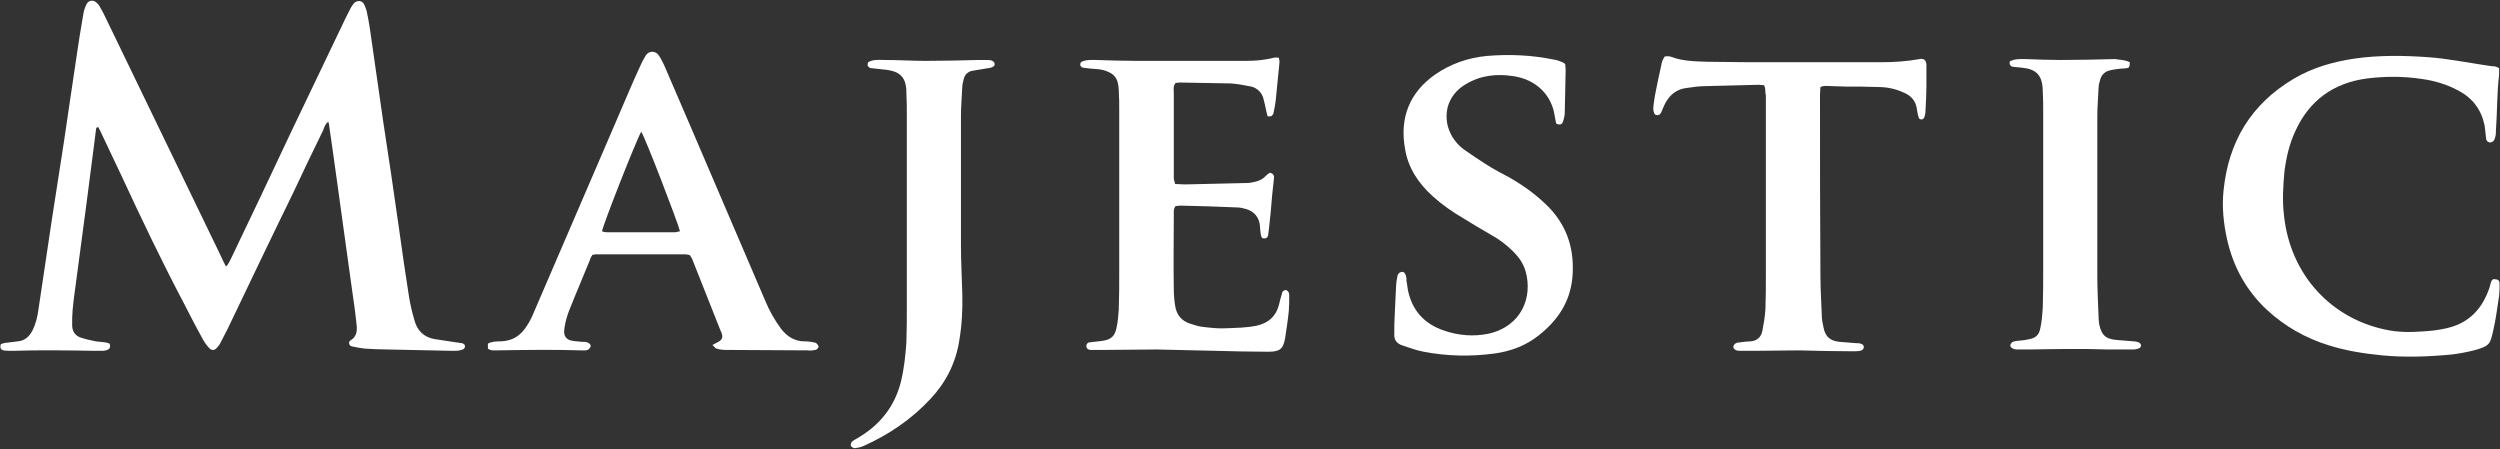 <?xml version="1.0" encoding="utf-8"?>
<!-- Generator: Adobe Illustrator 24.3.0, SVG Export Plug-In . SVG Version: 6.00 Build 0)  -->
<svg version="1.1" id="Layer_1" xmlns="http://www.w3.org/2000/svg" xmlns:xlink="http://www.w3.org/1999/xlink" x="0px" y="0px"
	 viewBox="0 0 554.4 99.6" style="enable-background:new 0 0 554.4 99.6;" xml:space="preserve">
<rect x="0" y="0" width="554.4" height="99.6" fill="#333333" stroke="none"/>
<style type="text/css">
	.st0{fill:#FFFFFF;}
</style>
<g>
	<path class="st0" d="M24.3,76.2c0.3,0.8,0,1.2-0.5,1.4c-0.3,0.1-0.7,0.2-1,0.2c-0.5,0-1.1,0-1.6,0c-6.1-0.1-12.3-0.2-18.4,0
		c-0.7,0-1.4,0-2-0.1c-0.6-0.1-0.9-0.6-0.6-1.4c0.4-0.1,0.8-0.3,1.3-0.3c0.8-0.1,1.6-0.2,2.4-0.3c1.6-0.1,2.6-1.1,3.3-2.4
		c0.7-1.4,1.1-3,1.3-4.5c1-6.7,2-13.4,3-20.1c0.9-5.8,1.8-11.6,2.7-17.4c0.9-5.9,1.7-11.8,2.6-17.6c0.5-3.6,1.1-7.2,1.7-10.7
		c0.1-0.7,0.4-1.5,0.7-2.1c0.4-0.8,1.4-1,2.1-0.4c0.4,0.3,0.7,0.7,0.9,1.1c0.5,0.9,1,1.8,1.4,2.7c8.4,17.4,16.8,34.7,25.2,52.1
		c0.4,0.9,0.8,1.7,1.3,2.7c0.6-0.5,0.8-1.2,1.1-1.7c4.4-9.2,8.8-18.4,13.1-27.6c4.1-8.5,8.1-17,12.2-25.5c0.4-0.8,0.8-1.6,1.2-2.4
		c0.2-0.4,0.5-0.8,0.8-1.2c0.7-0.7,1.8-0.6,2.2,0.2c0.3,0.5,0.4,1,0.6,1.5c0.3,1.3,0.5,2.6,0.7,3.8c1,7,2,13.9,3,20.9
		c1.2,7.9,2.4,15.8,3.5,23.7c0.7,5,1.4,10,2.2,15c0.3,1.8,0.7,3.5,1.2,5.2c0.6,2.3,2.1,3.8,4.5,4.2c1.7,0.3,3.5,0.5,5.3,0.8
		c0.5,0.1,1.1,0,1.4,0.6c0.1,0.6-0.3,0.9-0.8,1c-0.6,0.2-1.2,0.2-1.8,0.2c-4.8-0.1-9.6-0.2-14.4-0.3c-1.8,0-3.6-0.1-5.3-0.2
		c-0.9-0.1-1.9-0.3-2.8-0.5c-0.6-0.1-0.8-1-0.3-1.3c1.7-1,1.5-2.6,1.3-4.2c-0.2-2-0.5-4.1-0.8-6.1c-0.7-4.8-1.3-9.6-2-14.4
		c-0.8-5.6-1.5-11.1-2.3-16.6c-0.3-2.1-0.6-4.2-0.9-6.3c0-0.3-0.1-0.5-0.2-0.9c-0.7,0.5-0.9,1.2-1.1,1.8c-2.3,4.7-4.6,9.5-6.8,14.2
		C60,53,55.2,63.1,50.4,73.1c-0.5,1-1,1.9-1.5,2.9c-0.2,0.4-0.4,0.7-0.7,1c-0.6,0.8-1.3,0.8-1.9,0.1c-0.6-0.7-1.1-1.4-1.5-2.2
		c-1.4-2.5-2.7-5.1-4-7.6c-4.9-9.3-9.4-18.7-13.8-28.2c-1.5-3.2-3-6.3-4.5-9.5c-0.2-0.5-0.5-1-0.7-1.4c-0.5,0-0.5,0.3-0.5,0.5
		c-0.7,5.4-1.4,10.8-2.1,16.3c-0.8,5.8-1.5,11.5-2.3,17.3c-0.3,2.2-0.6,4.3-0.8,6.5c-0.1,1.1-0.1,2.2-0.1,3.3c0,1.4,0.7,2.4,2,2.8
		c0.9,0.3,1.8,0.5,2.8,0.7C21.9,75.9,23.1,75.7,24.3,76.2"/>
	<path class="st0" d="M158,76.5c0.7-0.4,1.2-0.6,1.5-0.8c0.6-0.4,0.8-0.9,0.6-1.6c-0.1-0.3-0.2-0.6-0.4-1c-2-5.1-4.1-10.3-6.1-15.4
		c-0.1-0.4-0.4-0.7-0.6-1.1c-0.3-0.1-0.7-0.2-1-0.2c-6.6,0-13.3,0-19.9,0c-0.2,0-0.4,0.1-0.7,0.1c-0.2,0.3-0.5,0.7-0.6,1.2
		c-1.5,3.7-3.1,7.4-4.6,11.2c-0.4,1-0.7,2.1-0.9,3.1c-0.1,0.5-0.2,1.1-0.2,1.6c0,1,0.6,1.7,1.5,1.9c0.8,0.2,1.6,0.2,2.4,0.3
		c0.5,0,1,0,1.4,0.2c0.3,0.1,0.6,0.5,0.6,0.7c0,0.3-0.3,0.6-0.5,0.8c-0.1,0.1-0.4,0.1-0.6,0.2c-0.3,0-0.7,0-1,0
		c-6.2-0.2-12.4-0.1-18.7,0c-0.7,0-1.4,0.1-2-0.4v-1.1c1-0.5,1.9-0.5,2.9-0.5c2.6-0.1,4.4-1.3,5.7-3.4c0.7-1,1.2-2.1,1.7-3.3
		c6-13.9,12-27.9,18-41.8c1.8-4.1,3.5-8.3,5.4-12.4c0.4-0.9,0.8-1.7,1.3-2.5c0.7-1.1,2.2-1.1,2.9,0c0.5,0.7,0.8,1.4,1.2,2.2
		c1.9,4.3,3.7,8.7,5.6,13c5.6,13.1,11.2,26.1,16.8,39.2c0.9,2.2,2.1,4.3,3.5,6.2c1.3,1.7,3,2.8,5.2,2.8c0.8,0,1.6,0.1,2.4,0.3
		c0.3,0.1,0.5,0.4,0.7,0.7c0.1,0.3-0.2,0.8-0.7,0.9c-0.5,0.1-1.1,0.2-1.6,0.1c-6.1,0-12.2-0.1-18.3-0.1c-0.7,0-1.4-0.1-2-0.3
		C158.7,77.3,158.5,77,158,76.5 M142.2,29.2c-1.1,1.9-8.4,20.4-8.7,22.1c0.3,0.1,0.7,0.2,1,0.2c5.1,0,10.1,0,15.2,0
		c0.4,0,0.7-0.2,1.1-0.2C150.2,49,143.2,30.8,142.2,29.2"/>
	<path class="st0" d="M554.2,15.1c0,0.6,0,1.1,0,1.5c-0.5,4.1-0.4,8.2-0.7,12.3c0,0.5,0,1.1-0.2,1.6c-0.1,0.6-0.4,1-1.1,1.1
		c-0.7-0.1-0.9-0.6-0.9-1.1c-0.1-0.9-0.2-1.8-0.3-2.6c-0.7-3.5-2.6-6.1-5.8-7.8c-2.6-1.4-5.3-2.2-8.2-2.6c-4-0.6-8-0.6-12.1-0.1
		c-7.5,1-12.8,4.9-15.9,11.7c-1.3,2.8-2,5.8-2.4,8.9c-0.3,3.3-0.5,6.5-0.1,9.8c1.4,13.2,10.5,22.8,22.5,25.3
		c2.7,0.6,5.4,0.6,8.2,0.4c1.8-0.1,3.6-0.3,5.3-0.7c5-1.1,8-4.3,9.6-9.1c0.2-0.6,0.2-1.4,0.8-1.8c1,0,1.4,0.2,1.4,1
		c0,0.9,0,1.8-0.1,2.7c-0.4,2.6-0.7,5.1-1.3,7.7c-0.7,2.9-0.6,3.4-4.3,4.4c-1.6,0.4-3.2,0.7-4.8,0.9c-5.2,0.5-10.4,0.7-15.6,0.2
		c-4-0.4-7.9-1-11.7-2.2c-5.2-1.6-9.8-4.2-13.8-7.9c-4.5-4.2-7.4-9.4-8.8-15.5c-0.8-3.6-1.2-7.3-0.8-11c1.1-10.8,6.1-19.1,15.5-24.7
		c4.2-2.5,8.8-3.8,13.5-4.5c5.5-0.8,11.1-0.7,16.6-0.3c4,0.3,8,1.1,12,1.7c0.7,0.1,1.4,0.2,2,0.3C553.3,14.6,553.7,14.9,554.2,15.1"
		/>
	<path class="st0" d="M285.2,64.3c0.6,0.3,0.7,0.7,0.7,1.2c0,1.2,0,2.3-0.1,3.5c-0.2,2-0.5,3.9-0.8,5.9c-0.4,2.5-1.2,3.1-3.7,3.1
		c-3.9,0-7.8-0.1-11.7-0.2c-4.4-0.1-8.7-0.2-13.1-0.3c-3.9,0-7.8,0.1-11.7,0.1c-1,0-1.9,0-2.9,0c-0.5,0-0.9-0.2-1-0.8
		c0-0.6,0.4-0.9,0.9-0.9c0.9-0.1,1.8-0.2,2.6-0.3c2-0.3,2.8-1,3.2-2.9c0.3-1.3,0.4-2.7,0.5-4.1c0.1-2.7,0.1-5.5,0.1-8.2
		c0-11.9,0-23.8,0-35.7c0-1.6,0-3.1-0.1-4.7c-0.1-2.7-1-3.8-3.6-4.5c-0.9-0.2-1.9-0.2-2.8-0.3c-0.5-0.1-1.1-0.1-1.6-0.2
		c-0.5-0.2-0.7-0.6-0.4-1.2c1-0.6,2.2-0.5,3.3-0.5c3.1,0.1,6.1,0.2,9.2,0.2c8.1,0,16.1,0,24.2,0c2.1,0,4.1-0.2,6.1-0.7
		c0.3-0.1,0.7,0,1.1,0c0.1,0.5,0.2,0.9,0.1,1.4c-0.3,2.7-0.5,5.4-0.8,8.1c-0.1,0.9-0.3,1.9-0.5,2.8c0,0.2-0.2,0.4-0.3,0.5
		c-0.1,0.1-0.2,0.2-0.3,0.2c-0.2,0-0.4,0-0.7,0c-0.1-0.4-0.2-0.8-0.3-1.2c-0.2-1-0.4-2-0.7-3c-0.4-1.2-1.4-2.1-2.6-2.4
		c-1.5-0.3-3.1-0.6-4.6-0.7c-3.8-0.1-7.5-0.1-11.3-0.2c-0.3,0-0.7,0.1-0.9,0.1c-0.6,0.7-0.4,1.5-0.4,2.2c0,5.5,0,11.1,0,16.6
		c0,0.7,0,1.5,0,2.3c0,0.4,0.2,0.8,0.3,1.3c0.7,0,1.4,0.1,2.1,0.1c4.4-0.1,8.7-0.2,13.1-0.3c0.5,0,1.1,0,1.6-0.1
		c1.2-0.2,2.4-0.5,3.3-1.5c0.3-0.3,0.6-0.5,0.9-0.7c0.9,0.2,1,0.8,0.9,1.4c-0.1,1.2-0.3,2.4-0.4,3.7c-0.2,2.5-0.4,4.9-0.7,7.3
		c-0.1,0.5-0.1,1.1-0.2,1.6c-0.2,0.5-0.6,0.7-1.3,0.5c-0.1-0.2-0.3-0.5-0.3-0.8c-0.1-0.7-0.2-1.4-0.2-2c-0.2-1.8-1.2-3-2.9-3.6
		c-0.7-0.2-1.5-0.4-2.2-0.4c-4.2-0.2-8.3-0.3-12.5-0.4c-0.4,0-0.8,0.1-1.1,0.1c-0.5,0.6-0.4,1.2-0.4,1.8c0,5.5-0.1,11.1,0,16.6
		c0,1.2,0.1,2.5,0.3,3.7c0.3,2,1.4,3.4,3.4,4c0.9,0.3,1.8,0.6,2.8,0.7c1.7,0.2,3.4,0.4,5.1,0.3c2.3-0.1,4.6-0.1,6.9-0.6
		c2.5-0.6,4.1-2,4.8-4.5c0.2-0.9,0.4-1.7,0.7-2.6C284.3,64.8,284.5,64.4,285.2,64.3"/>
	<path class="st0" d="M347.1,14.2c0,0.4,0.1,0.9,0.1,1.4c-0.1,3.1-0.1,6.3-0.2,9.4c0,0.7-0.2,1.4-0.4,2c-0.2,0.6-0.7,0.8-1.5,0.4
		c-0.1-0.4-0.2-0.9-0.3-1.5c-0.6-4.7-4-8.2-9.1-9c-3.8-0.6-7.4-0.2-10.7,1.8c-2,1.2-3.4,2.9-4,5.2c-0.5,2.3-0.1,4.5,1.1,6.5
		c0.7,1.1,1.6,2.1,2.6,2.8c1.7,1.2,3.4,2.3,5.1,3.4c1.6,1,3.3,1.9,5,2.8c3.3,1.9,6.3,4.1,8.9,6.8c4,4.3,5.5,9.4,5,15.3
		c-0.5,5.5-3.3,9.6-7.5,12.9c-2.9,2.3-6.2,3.5-9.8,4c-5.3,0.7-10.5,0.6-15.7-0.4c-1.6-0.3-3.2-0.9-4.7-1.4c-1.3-0.4-1.9-1.3-1.8-2.6
		c0-1.4,0-2.9,0.1-4.3c0.1-2.1,0.2-4.2,0.3-6.3c0-0.5,0.1-1.1,0.2-1.6c0.1-0.7,0.2-1.4,1.1-1.5c0.5-0.1,0.9,0.5,1,1.5
		c0,0.3,0,0.7,0.1,1c0.1,0.5,0.1,1,0.2,1.4c0.9,4.6,3.6,7.6,8,9.1c3.2,1.1,6.5,1.4,9.9,0.7c7.2-1.6,9.9-8,8.2-13.9
		c-0.5-1.7-1.5-3.1-2.7-4.3c-1.5-1.5-3.1-2.7-4.9-3.7c-2.1-1.2-4.1-2.4-6.2-3.7c-2.4-1.4-4.7-3-6.8-4.9c-3.1-2.8-5.4-6.2-6.1-10.4
		c-1.3-7.1,1.1-12.7,6.7-16.6c3.5-2.4,7.3-3.7,11.5-4.1c4.9-0.4,9.8-0.2,14.7,0.8c0.7,0.1,1.3,0.3,2,0.6
		C346.7,13.9,346.8,14,347.1,14.2"/>
	<path class="st0" d="M391.2,18.9c-0.4,0-0.7-0.1-1.1-0.1c-4,0.1-7.9,0.2-11.9,0.3c-1.4,0-2.7,0.2-4.1,0.4c-2.1,0.2-3.7,1.4-4.7,3.2
		c-0.4,0.7-0.7,1.5-1,2.2c-0.3,0.6-0.7,0.8-1.4,0.5c-0.6-0.9-0.3-2-0.2-2.9c0.2-1.6,0.6-3.2,0.9-4.8c0.2-1.1,0.5-2.1,0.7-3.2
		c0.1-0.7,0.3-1.3,0.8-2c0.4,0,0.9-0.1,1.4,0.1c2.6,1,5.4,1,8.1,1.1c5.4,0.1,10.8,0.1,16.2,0.1c7.5,0,14.9,0,22.4,0
		c2.8,0,5.6-0.2,8.4-0.7c0.3-0.1,0.5,0,0.8,0c0.6,0.3,0.7,0.8,0.7,1.4c0,1.5,0,3,0,4.5c0,1.8-0.1,3.7-0.2,5.5c0,0.5-0.1,1.1-0.3,1.6
		c-0.1,0.2-0.4,0.4-0.6,0.4c-0.2,0-0.6-0.2-0.6-0.4c-0.2-0.6-0.3-1.2-0.4-1.8c-0.2-1.9-1.3-3.1-3-3.8c-1.8-0.8-3.6-1.2-5.6-1.2
		c-2.4-0.1-4.8-0.1-7.2-0.1c-1,0-2-0.1-3.1-0.1c-0.8,0-1.6-0.2-2.5,0.2c0,0.6-0.1,1.1-0.1,1.6c0,13.5,0,26.9,0.1,40.4
		c0,2.9,0.2,5.7,0.3,8.6c0,1,0.2,1.9,0.4,2.8c0.4,2,1.5,2.9,3.5,3.1c1.2,0.1,2.5,0.2,3.7,0.3c0.3,0,0.7,0,1,0.1
		c0.5,0.1,0.8,0.5,0.7,0.8c0,0.5-0.4,0.7-0.8,0.8c-0.5,0.1-1.1,0.1-1.6,0.1c-4,0-7.9-0.1-11.9-0.2c-3.4,0-6.8,0.1-10.2,0.1
		c-0.9,0-1.8,0-2.7,0c-0.3,0-0.7,0-1-0.1c-0.4-0.1-0.8-0.5-0.7-0.9c0.1-0.3,0.3-0.6,0.6-0.7c0.3-0.2,0.7-0.1,1-0.2
		c0.7-0.1,1.5-0.2,2.2-0.2c1.4-0.1,2.3-0.9,2.6-2.2c0.3-1.6,0.6-3.2,0.7-4.9c0.1-2.5,0.1-5.1,0.1-7.6c0-13.3,0-26.5,0-39.8
		C391.4,20.5,391.6,19.7,391.2,18.9"/>
	<path class="st0" d="M192.5,13.8c1.2-0.7,2.5-0.5,3.8-0.5c3,0,6,0.2,9,0.2c3.9,0,7.8-0.1,11.7-0.2c0.7,0,1.4,0,2.1,0
		c0.5,0,1.1,0.1,1.4,0.6c0.2,0.5,0,0.8-0.5,1c-0.4,0.2-0.9,0.2-1.4,0.3c-1,0.2-2,0.3-3,0.5c-1,0.2-1.7,0.9-1.9,1.9
		c-0.1,0.5-0.3,1.1-0.3,1.6c-0.1,2.2-0.3,4.4-0.3,6.5c0,9.6,0,19.1,0,28.7c0,3.6,0.2,7.1,0.3,10.7c0.1,3.6-0.1,7.1-0.7,10.6
		c-0.8,4.9-3,9.2-6.4,12.8c-4.2,4.5-9.2,7.9-14.8,10.4c-0.6,0.3-1.3,0.4-2,0.5c-0.2,0-0.7-0.3-0.8-0.5c-0.1-0.2,0-0.7,0.2-0.9
		c0.3-0.3,0.8-0.6,1.2-0.8c5-2.9,8.3-7,9.7-12.6c0.7-2.9,1-5.8,1.2-8.7c0.1-2.7,0.1-5.5,0.1-8.2c0-13.9,0-27.9,0-41.8
		c0-1.8,0-3.6-0.1-5.3c0-0.5,0-1-0.1-1.4c-0.2-1.7-1.1-2.9-2.8-3.4c-1-0.3-2.1-0.4-3.2-0.5c-0.6-0.1-1.2-0.1-1.8-0.2
		c-0.2,0-0.4-0.2-0.5-0.3c-0.1-0.1-0.2-0.2-0.2-0.4C192.4,14.3,192.4,14.1,192.5,13.8"/>
	<path class="st0" d="M472.3,13.8c0,1-0.1,1.2-0.6,1.3c-0.4,0.1-0.8,0.1-1.2,0.1c-0.9,0.1-1.8,0.2-2.6,0.4c-1.2,0.3-1.9,1-2.2,2.2
		c-0.1,0.5-0.3,0.9-0.3,1.4c-0.1,2.2-0.3,4.4-0.3,6.5c0,11.9,0,23.8,0,35.7c0,3.1,0.2,6.3,0.3,9.4c0,0.3,0.1,0.7,0.1,1
		c0.5,2.5,1.4,3.4,4,3.6c1.2,0.1,2.5,0.2,3.7,0.3c0.4,0,0.8,0.1,1.2,0.3c0.2,0.1,0.4,0.4,0.4,0.6c0,0.2-0.2,0.6-0.4,0.6
		c-0.4,0.2-0.9,0.3-1.4,0.3c-1.8,0-3.7,0-5.5,0c-5.8-0.2-11.6-0.1-17.4,0c-1,0-1.9,0-2.9,0c-0.3,0-0.7-0.1-1-0.3
		c-0.2-0.1-0.4-0.4-0.4-0.6c0-0.2,0.2-0.5,0.4-0.7c0.3-0.2,0.6-0.2,1-0.3c0.8-0.1,1.6-0.1,2.4-0.3c1.8-0.3,2.6-0.9,2.9-2.7
		c0.3-1.4,0.4-2.8,0.5-4.3c0.1-2.9,0.1-5.7,0.1-8.6c0-11.5,0-23,0-34.4c0-1.8,0-3.6-0.1-5.3c-0.1-3.3-1.4-4.7-4.7-5
		c-0.7-0.1-1.4-0.1-2-0.2c-0.2,0-0.5-0.3-0.6-0.5c-0.1-0.2,0-0.5,0-0.7c1.2-0.6,2.3-0.5,3.5-0.5c2.6,0.1,5.2,0.2,7.8,0.2
		c4,0,8.1-0.1,12.1-0.2C470,13.3,471.1,13.2,472.3,13.8"/>
</g>
</svg>
